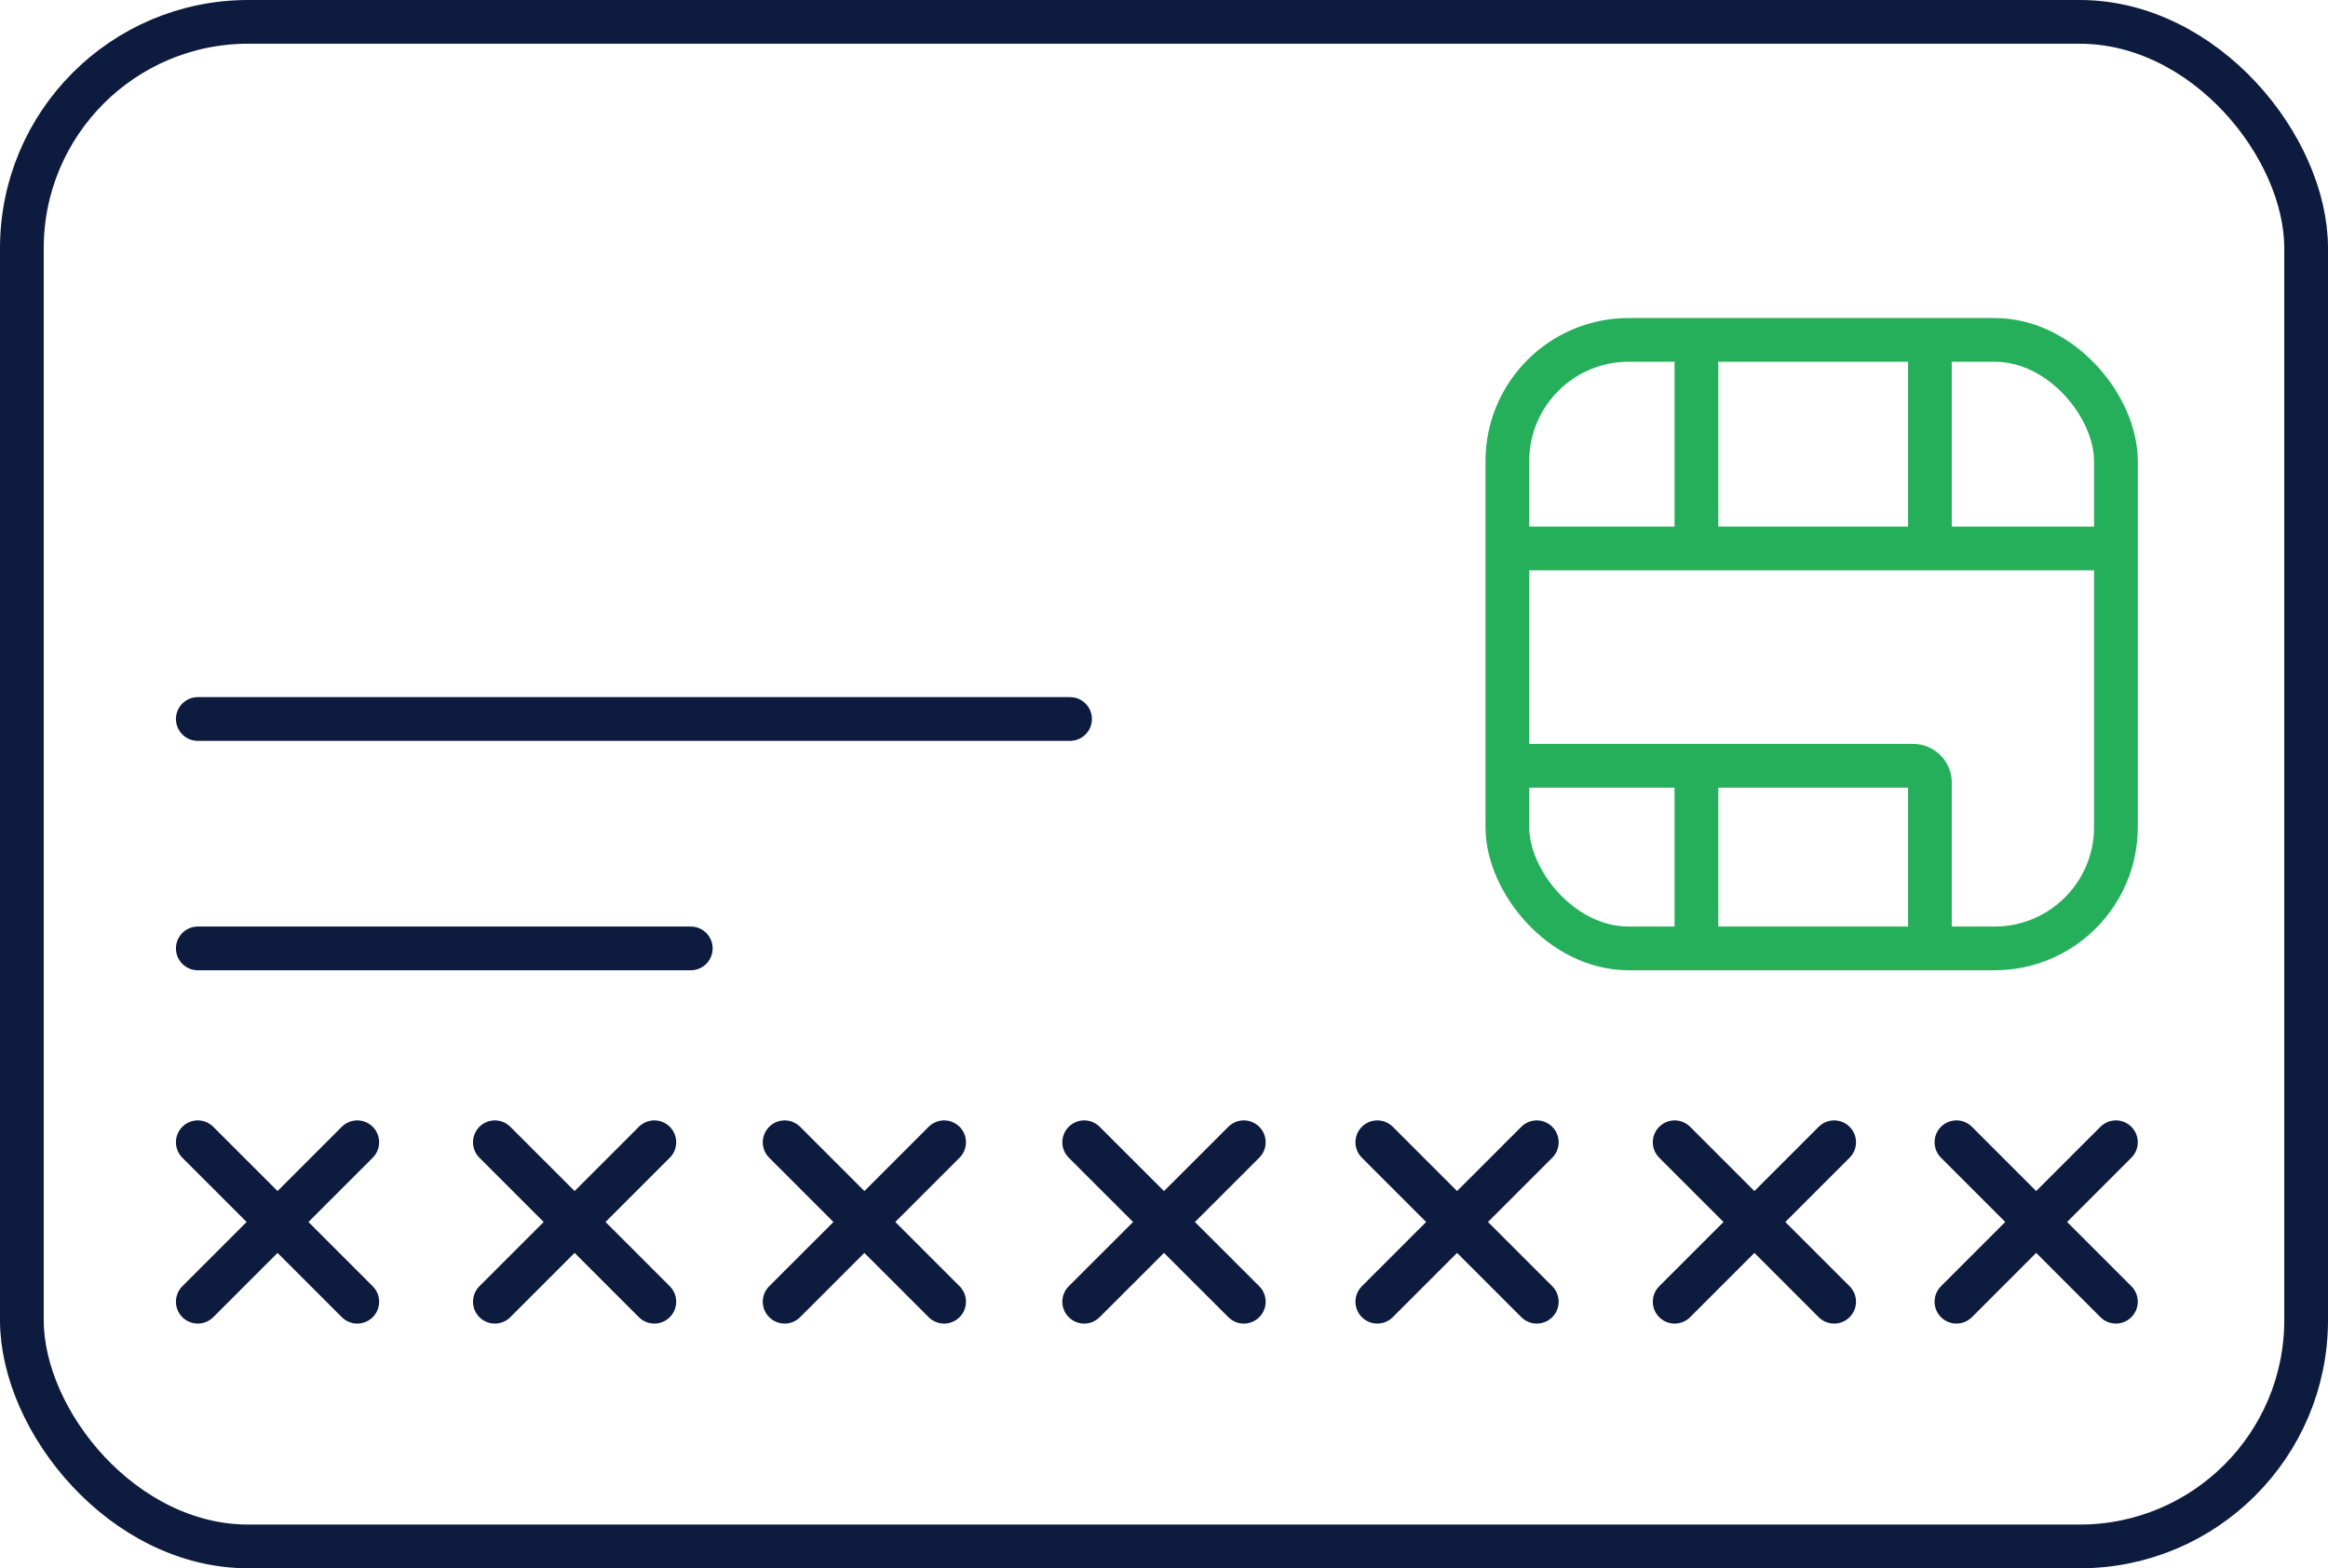 <?xml version="1.0" encoding="UTF-8"?> <svg xmlns="http://www.w3.org/2000/svg" id="Layer_2" data-name="Layer 2" viewBox="0 0 159.71 107.6"> <defs> <style> .cls-1 { stroke: #26af5b; } .cls-1, .cls-2 { fill: none; stroke-linecap: round; stroke-linejoin: round; stroke-width: 3px; } .cls-2 { stroke: #0d1b3e; } </style> </defs> <g id="Layer_1-2" data-name="Layer 1"> <g> <rect class="cls-2" x="1.5" y="1.5" width="156.71" height="104.6" rx="15.53" ry="15.53"></rect> <g> <rect class="cls-1" x="103.41" y="23.32" width="41.75" height="41.75" rx="8.32" ry="8.32"></rect> <line class="cls-1" x1="104.25" y1="37.63" x2="144.07" y2="37.63"></line> <path class="cls-1" d="m104.62,52.54h26.63c.64,0,1.15.52,1.15,1.15v11.38"></path> <line class="cls-1" x1="116.38" y1="53.8" x2="116.38" y2="65.07"></line> <line class="cls-1" x1="116.38" y1="24.99" x2="116.38" y2="36.26"></line> <line class="cls-1" x1="132.4" y1="24.99" x2="132.4" y2="36.26"></line> </g> <line class="cls-2" x1="13.57" y1="49.33" x2="73.41" y2="49.33"></line> <line class="cls-2" x1="13.57" y1="65.07" x2="47.39" y2="65.07"></line> <g> <g> <line class="cls-2" x1="13.57" y1="78.37" x2="24.51" y2="89.31"></line> <line class="cls-2" x1="24.51" y1="78.37" x2="13.57" y2="89.31"></line> </g> <g> <line class="cls-2" x1="33.95" y1="78.37" x2="44.89" y2="89.31"></line> <line class="cls-2" x1="44.89" y1="78.37" x2="33.95" y2="89.31"></line> </g> <g> <line class="cls-2" x1="53.83" y1="78.37" x2="64.77" y2="89.31"></line> <line class="cls-2" x1="64.77" y1="78.37" x2="53.83" y2="89.31"></line> </g> <g> <line class="cls-2" x1="74.38" y1="78.37" x2="85.33" y2="89.31"></line> <line class="cls-2" x1="85.33" y1="78.37" x2="74.38" y2="89.31"></line> </g> <g> <line class="cls-2" x1="94.49" y1="78.37" x2="105.43" y2="89.31"></line> <line class="cls-2" x1="105.43" y1="78.37" x2="94.49" y2="89.31"></line> </g> <g> <line class="cls-2" x1="114.89" y1="78.37" x2="125.83" y2="89.31"></line> <line class="cls-2" x1="125.83" y1="78.37" x2="114.89" y2="89.31"></line> </g> <g> <line class="cls-2" x1="134.22" y1="78.37" x2="145.16" y2="89.31"></line> <line class="cls-2" x1="145.16" y1="78.37" x2="134.22" y2="89.31"></line> </g> </g> </g> </g> </svg> 